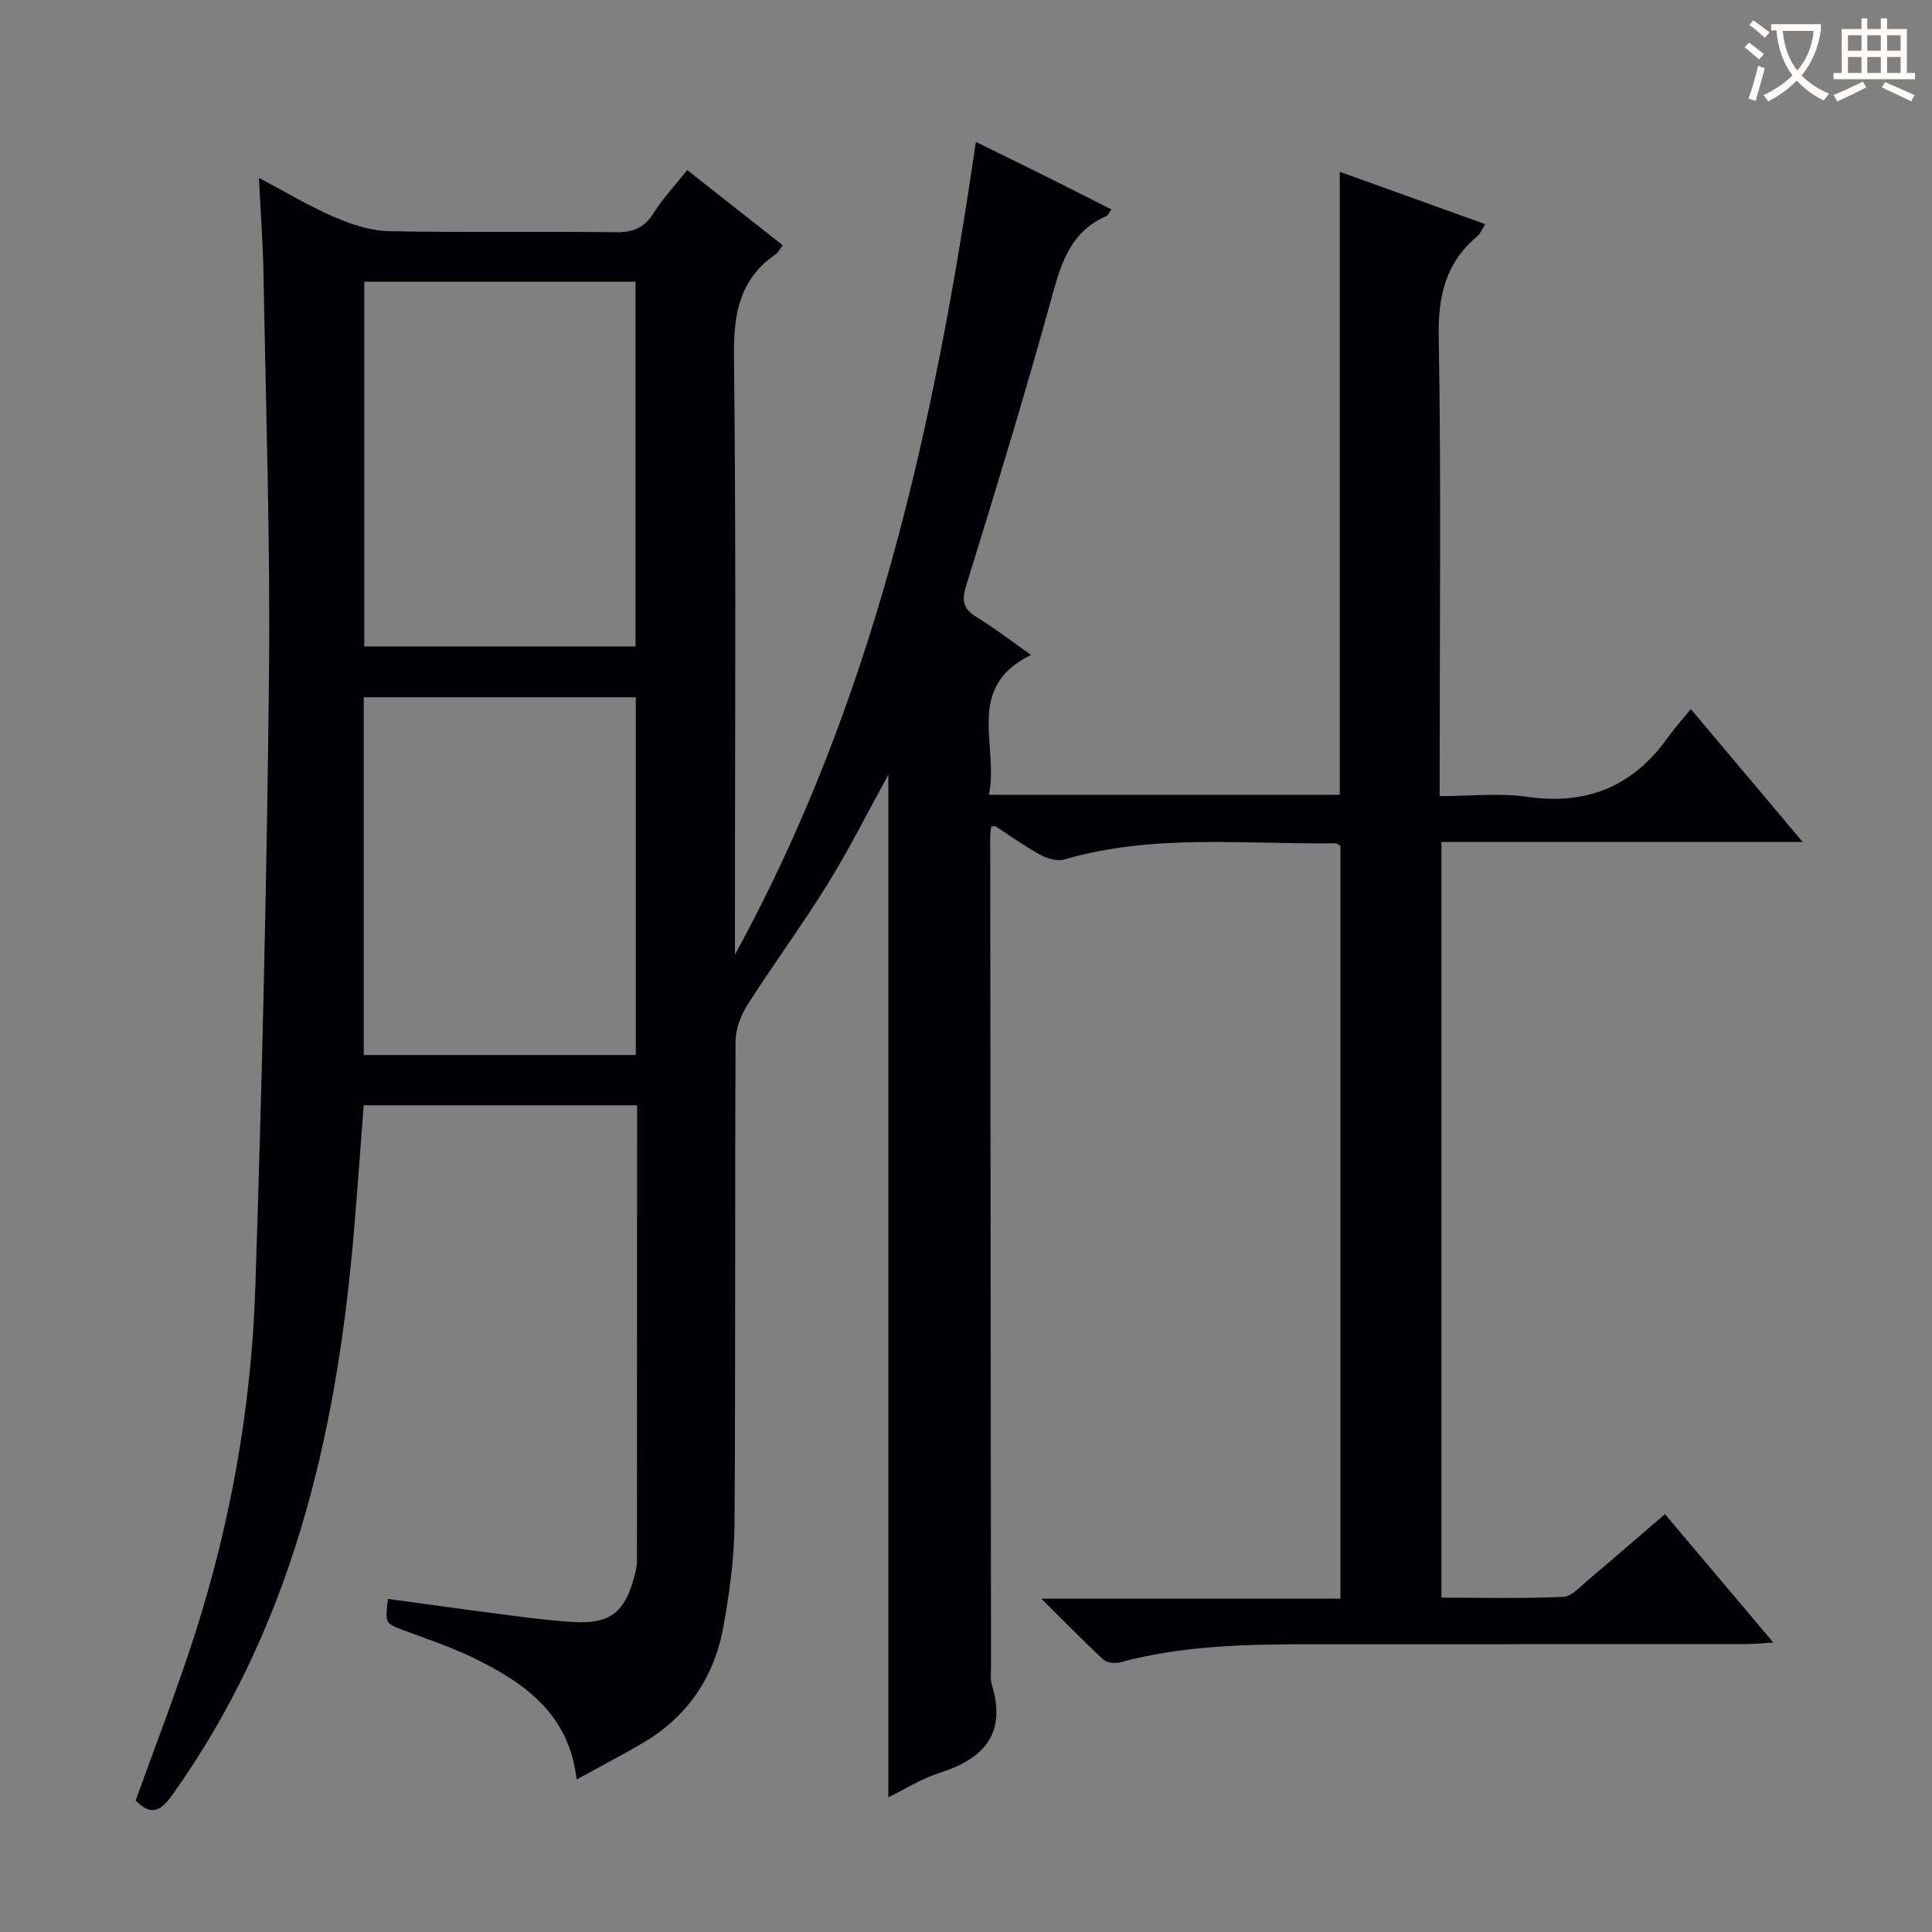 <svg enable-background="new 0 0 400 400" viewBox="0 0 400 400" xmlns="http://www.w3.org/2000/svg"><rect x="0" y="0" width="400" height="400" fill="#808080" stroke="none"/><path d="m183.93 160.38c-4.08 7.4-7.98 15.2-12.54 22.59-5.24 8.48-11.18 16.52-16.54 24.93-1.41 2.21-2.55 5.07-2.56 7.64-.17 33.33.02 66.66-.22 99.99-.05 7.1-1.03 14.27-2.3 21.27-1.9 10.49-7.5 18.73-16.84 24.16-4.29 2.5-8.7 4.8-13.55 7.46-1.55-13.69-10.91-20.08-21.46-25.22-4.61-2.25-9.53-3.86-14.34-5.67-3.84-1.45-3.86-1.39-3.27-6.49 8.15 1.1 16.3 2.25 24.46 3.3 4.62.59 9.24 1.2 13.88 1.48 7.52.46 10.66-1.92 12.6-9.15.3-1.12.62-2.28.62-3.42.03-31.32.03-62.64.03-94.41-18.85 0-37.54 0-56.6 0-.75 9.6-1.39 19.17-2.25 28.72-3.7 40.9-13.03 79.95-37.41 114.12-2.67 3.74-4.68 4.05-7.55 1.08 4.07-11.33 8.39-22.44 12.05-33.76 7.6-23.51 11.91-47.74 12.72-72.38 1.39-42.25 2.39-84.51 2.83-126.78.29-27.63-.65-55.28-1.13-82.92-.11-6.3-.58-12.59-.95-20.08 5.78 3.04 10.55 5.93 15.63 8.1 3.54 1.52 7.48 2.84 11.26 2.92 15.66.32 31.33.02 46.99.22 3.55.04 5.89-.88 7.81-3.93 1.93-3.06 4.45-5.75 6.98-8.94 6.71 5.28 13.17 10.36 19.78 15.57-.66.85-.95 1.5-1.45 1.85-7.53 5.18-8.75 12.39-8.65 21.17.46 39.49.2 78.99.2 118.49v5.36c28.7-52.36 41.31-109.39 49.88-168.27 5.1 2.51 9.69 4.74 14.26 7.02s9.12 4.6 13.81 6.96c-.49.64-.69 1.22-1.08 1.39-7.82 3.42-9.53 10.48-11.57 17.87-5.44 19.68-11.43 39.21-17.45 58.72-.98 3.18-.5 4.79 2.25 6.47 3.68 2.24 7.1 4.91 11.2 7.79-13.84 6.72-6.59 18.78-8.72 28.95h72.65c0-42.87 0-85.58 0-128.98 9.95 3.58 19.87 7.15 30.1 10.83-.63.98-.97 1.97-1.66 2.54-6.5 5.45-8.1 12.25-7.96 20.69.52 29.66.2 59.33.2 88.99v6.21c6.24 0 12.28-.7 18.08.14 12.41 1.8 21.95-2.17 29.16-12.27 1.35-1.9 2.92-3.64 4.75-5.9 7.94 9.43 15.15 18 23.16 27.52-25.65 0-50.05 0-74.79 0v156.46c8.39 0 16.83.21 25.24-.17 1.79-.08 3.58-2.19 5.21-3.55 5.2-4.38 10.33-8.85 15.83-13.57 7.37 8.73 14.53 17.21 22.45 26.59-2.65.15-4.34.32-6.04.32-29.83.02-59.66 0-89.5.02-13.31 0-26.61.23-39.61 3.72-1.08.29-2.79.17-3.52-.5-4.11-3.79-8.01-7.81-12.89-12.65h61.92c0-52.21 0-103.94 0-155.85-.24-.13-.66-.55-1.08-.54-18.74.24-37.63-2.04-56.08 3.34-1.47.43-3.56-.19-5.01-.98-3.2-1.74-6.18-3.91-9.26-5.89-.11-.07-.31.02-.86.06-.07.66-.22 1.41-.22 2.16.05 57.33.1 114.66.17 171.99 0 1.17-.17 2.41.16 3.48 3.08 10.03-1.48 15.31-10.71 18.26-3.85 1.23-7.38 3.47-10.7 5.09 0-70.81 0-141.31 0-211.73zm-52.35-26.54c0-25.14 0-50.28 0-75.5-18.84 0-37.41 0-56.16 0v75.5zm-56.27 84.59h56.33c0-24.95 0-49.51 0-74.07-18.94 0-37.51 0-56.33 0z" fill="#010105"/><g fill="#fcfbfa"><path d="m362.1 8.8c1.1.8 2.1 1.6 3.1 2.4l-1 1.1c-1.3-1.1-2.3-2-3-2.5zm1.9 4.8c.5.2.9.4 1.4.5-.6 2.3-1.3 4.5-1.9 6.8l-1.5-.5c.8-2.1 1.4-4.3 2-6.8zm-1-9.4c1.3.9 2.4 1.8 3.4 2.5l-1 1.1c-1.4-1.2-2.4-2.1-3.2-2.6zm3.7 2.2v-1.4h10.3v1.2c-.5 3.6-1.8 6.8-4 9.4 1.5 1.6 3.4 2.8 5.7 3.8-.3.4-.7.8-1.1 1.4-2.3-1.1-4.1-2.5-5.6-4.1-1.6 1.6-3.6 3.1-5.9 4.3-.3-.5-.7-.9-1-1.3 2.4-1.1 4.4-2.5 6-4.1-1.9-2.5-3-5.6-3.3-9.3h-1.1zm8.8 0h-6.4c.3 3.3 1.3 6 3 8.2 2-2.3 3.1-5.1 3.4-8.2z"/><path d="m385.3 3.8h1.3v2.2h2.8v-2.2h1.3v2.2h4.1v9.1h1.7v1.3h-16.9v-1.3h1.7v-9.1h4.1v-2.2zm.4 13.1.7 1.2c-1.8.9-3.8 1.9-6 2.9-.2-.4-.5-.8-.8-1.3 2.3-1 4.3-1.9 6.1-2.8zm-3.1-6.4h2.8v-3.2h-2.8zm0 4.6h2.8v-3.3h-2.8zm4-4.6h2.8v-3.2h-2.8zm0 4.6h2.8v-3.3h-2.8zm3.7 1.9c2.1.9 4.1 1.8 6.1 2.7l-.7 1.3c-2.2-1.1-4.2-2-6.1-2.9zm3.2-9.7h-2.8v3.2h2.8zm-2.8 7.8h2.8v-3.3h-2.8z"/></g></svg>